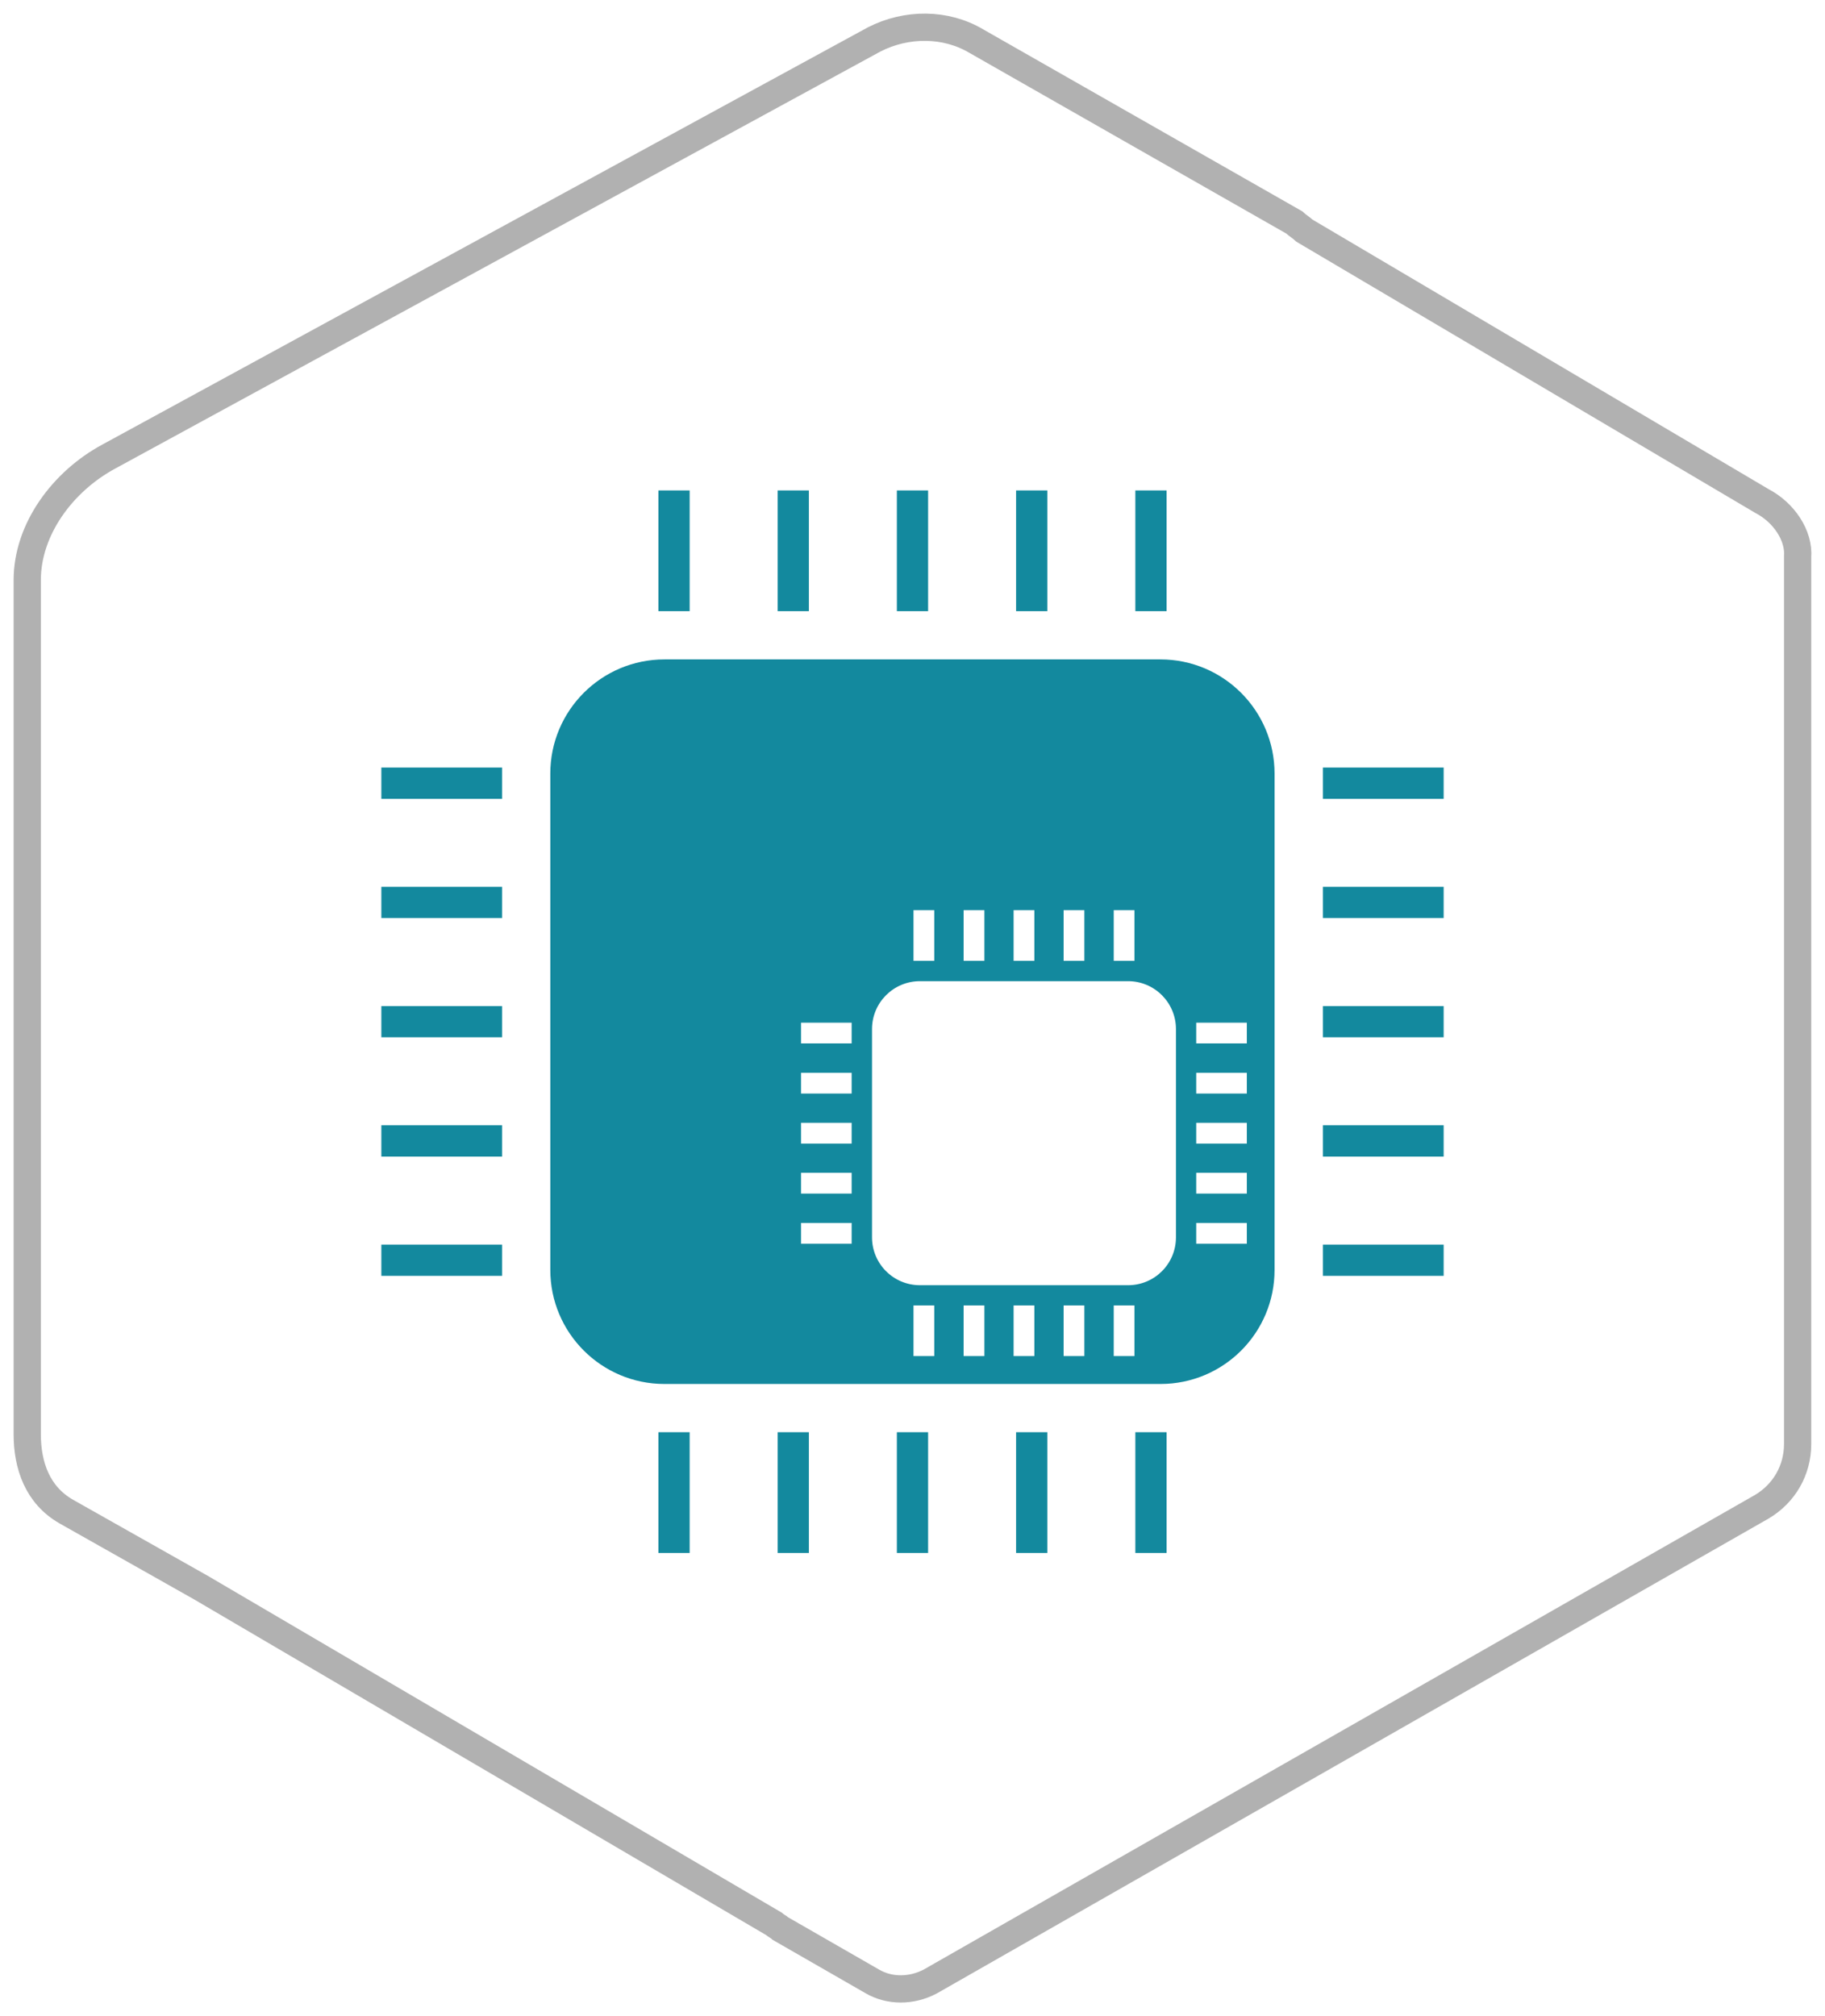 <svg width="67" height="74" viewBox="0 0 67 74" fill="none" xmlns="http://www.w3.org/2000/svg">
<path d="M64.684 18.389L47.889 8.466C47.764 8.345 47.639 8.284 47.514 8.163L42.207 5.138L35.839 1.507C34.715 0.841 33.279 0.841 32.093 1.447L3.997 16.756C2.311 17.663 1 19.418 1 21.294V52.638C1 53.788 1.375 54.877 2.436 55.482L7.368 58.266L28.409 70.61C28.472 70.67 28.596 70.731 28.659 70.791L32.03 72.728C32.655 73.091 33.466 73.091 34.153 72.728L64.684 55.301C65.496 54.817 65.995 53.969 65.995 53.001V20.447C66.058 19.66 65.496 18.813 64.684 18.389Z" stroke="#B1B1B1" stroke-miterlimit="10"/>
<path fill-rule="evenodd" clip-rule="evenodd" d="M25.319 18H24.172V22.432H25.319V18ZM42.608 50.797H24.392C22.08 50.797 20.203 48.92 20.203 46.608V28.392C20.203 26.08 22.08 24.203 24.392 24.203H42.603C44.915 24.203 46.792 26.08 46.792 28.392V46.603C46.797 48.92 44.92 50.797 42.608 50.797ZM28.549 18H29.696V22.432H28.549V18ZM34.073 18H32.926V22.432H34.073V18ZM37.303 18H38.451V22.432H37.303V18ZM42.828 18H41.681V22.432H42.828V18ZM24.172 52.568H25.319V57H24.172V52.568ZM29.696 52.568H28.549V57H29.696V52.568ZM32.926 52.568H34.073V57H32.926V52.568ZM38.451 52.568H37.303V57H38.451V52.568ZM41.681 52.568H42.828V57H41.681V52.568ZM53 45.681H48.568V46.828H53V45.681ZM48.568 41.303H53V42.451H48.568V41.303ZM53 36.926H48.568V38.073H53V36.926ZM48.568 32.549H53V33.696H48.568V32.549ZM53 28.172H48.568V29.319H53V28.172ZM14 45.681H18.432V46.828H14V45.681ZM18.432 41.303H14V42.451H18.432V41.303ZM14 36.926H18.432V38.073H14V36.926ZM18.432 32.549H14V33.696H18.432V32.549ZM14 28.172H18.432V29.319H14V28.172ZM34.299 33.407H33.537V35.266H34.299V33.407ZM41.415 47.172H33.771C32.798 47.172 32.014 46.383 32.014 45.415V37.771C32.014 36.798 32.803 36.013 33.771 36.013H41.415C42.388 36.013 43.172 36.803 43.172 37.771V45.415C43.172 46.387 42.388 47.172 41.415 47.172ZM35.377 33.407H36.139V35.266H35.377V33.407ZM37.974 33.407H37.212V35.266H37.974V33.407ZM39.048 33.407H39.809V35.266H39.048V33.407ZM41.649 33.407H40.888V35.266H41.649V33.407ZM33.537 47.915H34.299V49.773H33.537V47.915ZM36.139 47.915H35.377V49.773H36.139V47.915ZM37.212 47.915H37.974V49.773H37.212V47.915ZM39.809 47.915H39.048V49.773H39.809V47.915ZM40.888 47.915H41.649V49.773H40.888V47.915ZM45.774 44.887H43.916V45.649H45.774V44.887ZM43.916 43.047H45.774V43.809H43.916V43.047ZM45.774 41.212H43.916V41.974H45.774V41.212ZM43.916 39.377H45.774V40.138H43.916V39.377ZM45.774 37.537H43.916V38.298H45.774V37.537ZM29.408 44.887H31.266V45.649H29.408V44.887ZM31.266 43.047H29.408V43.809H31.266V43.047ZM29.408 41.212H31.266V41.974H29.408V41.212ZM31.266 39.377H29.408V40.138H31.266V39.377ZM29.408 37.537H31.266V38.298H29.408V37.537Z" fill="#13899E"/>
</svg>
